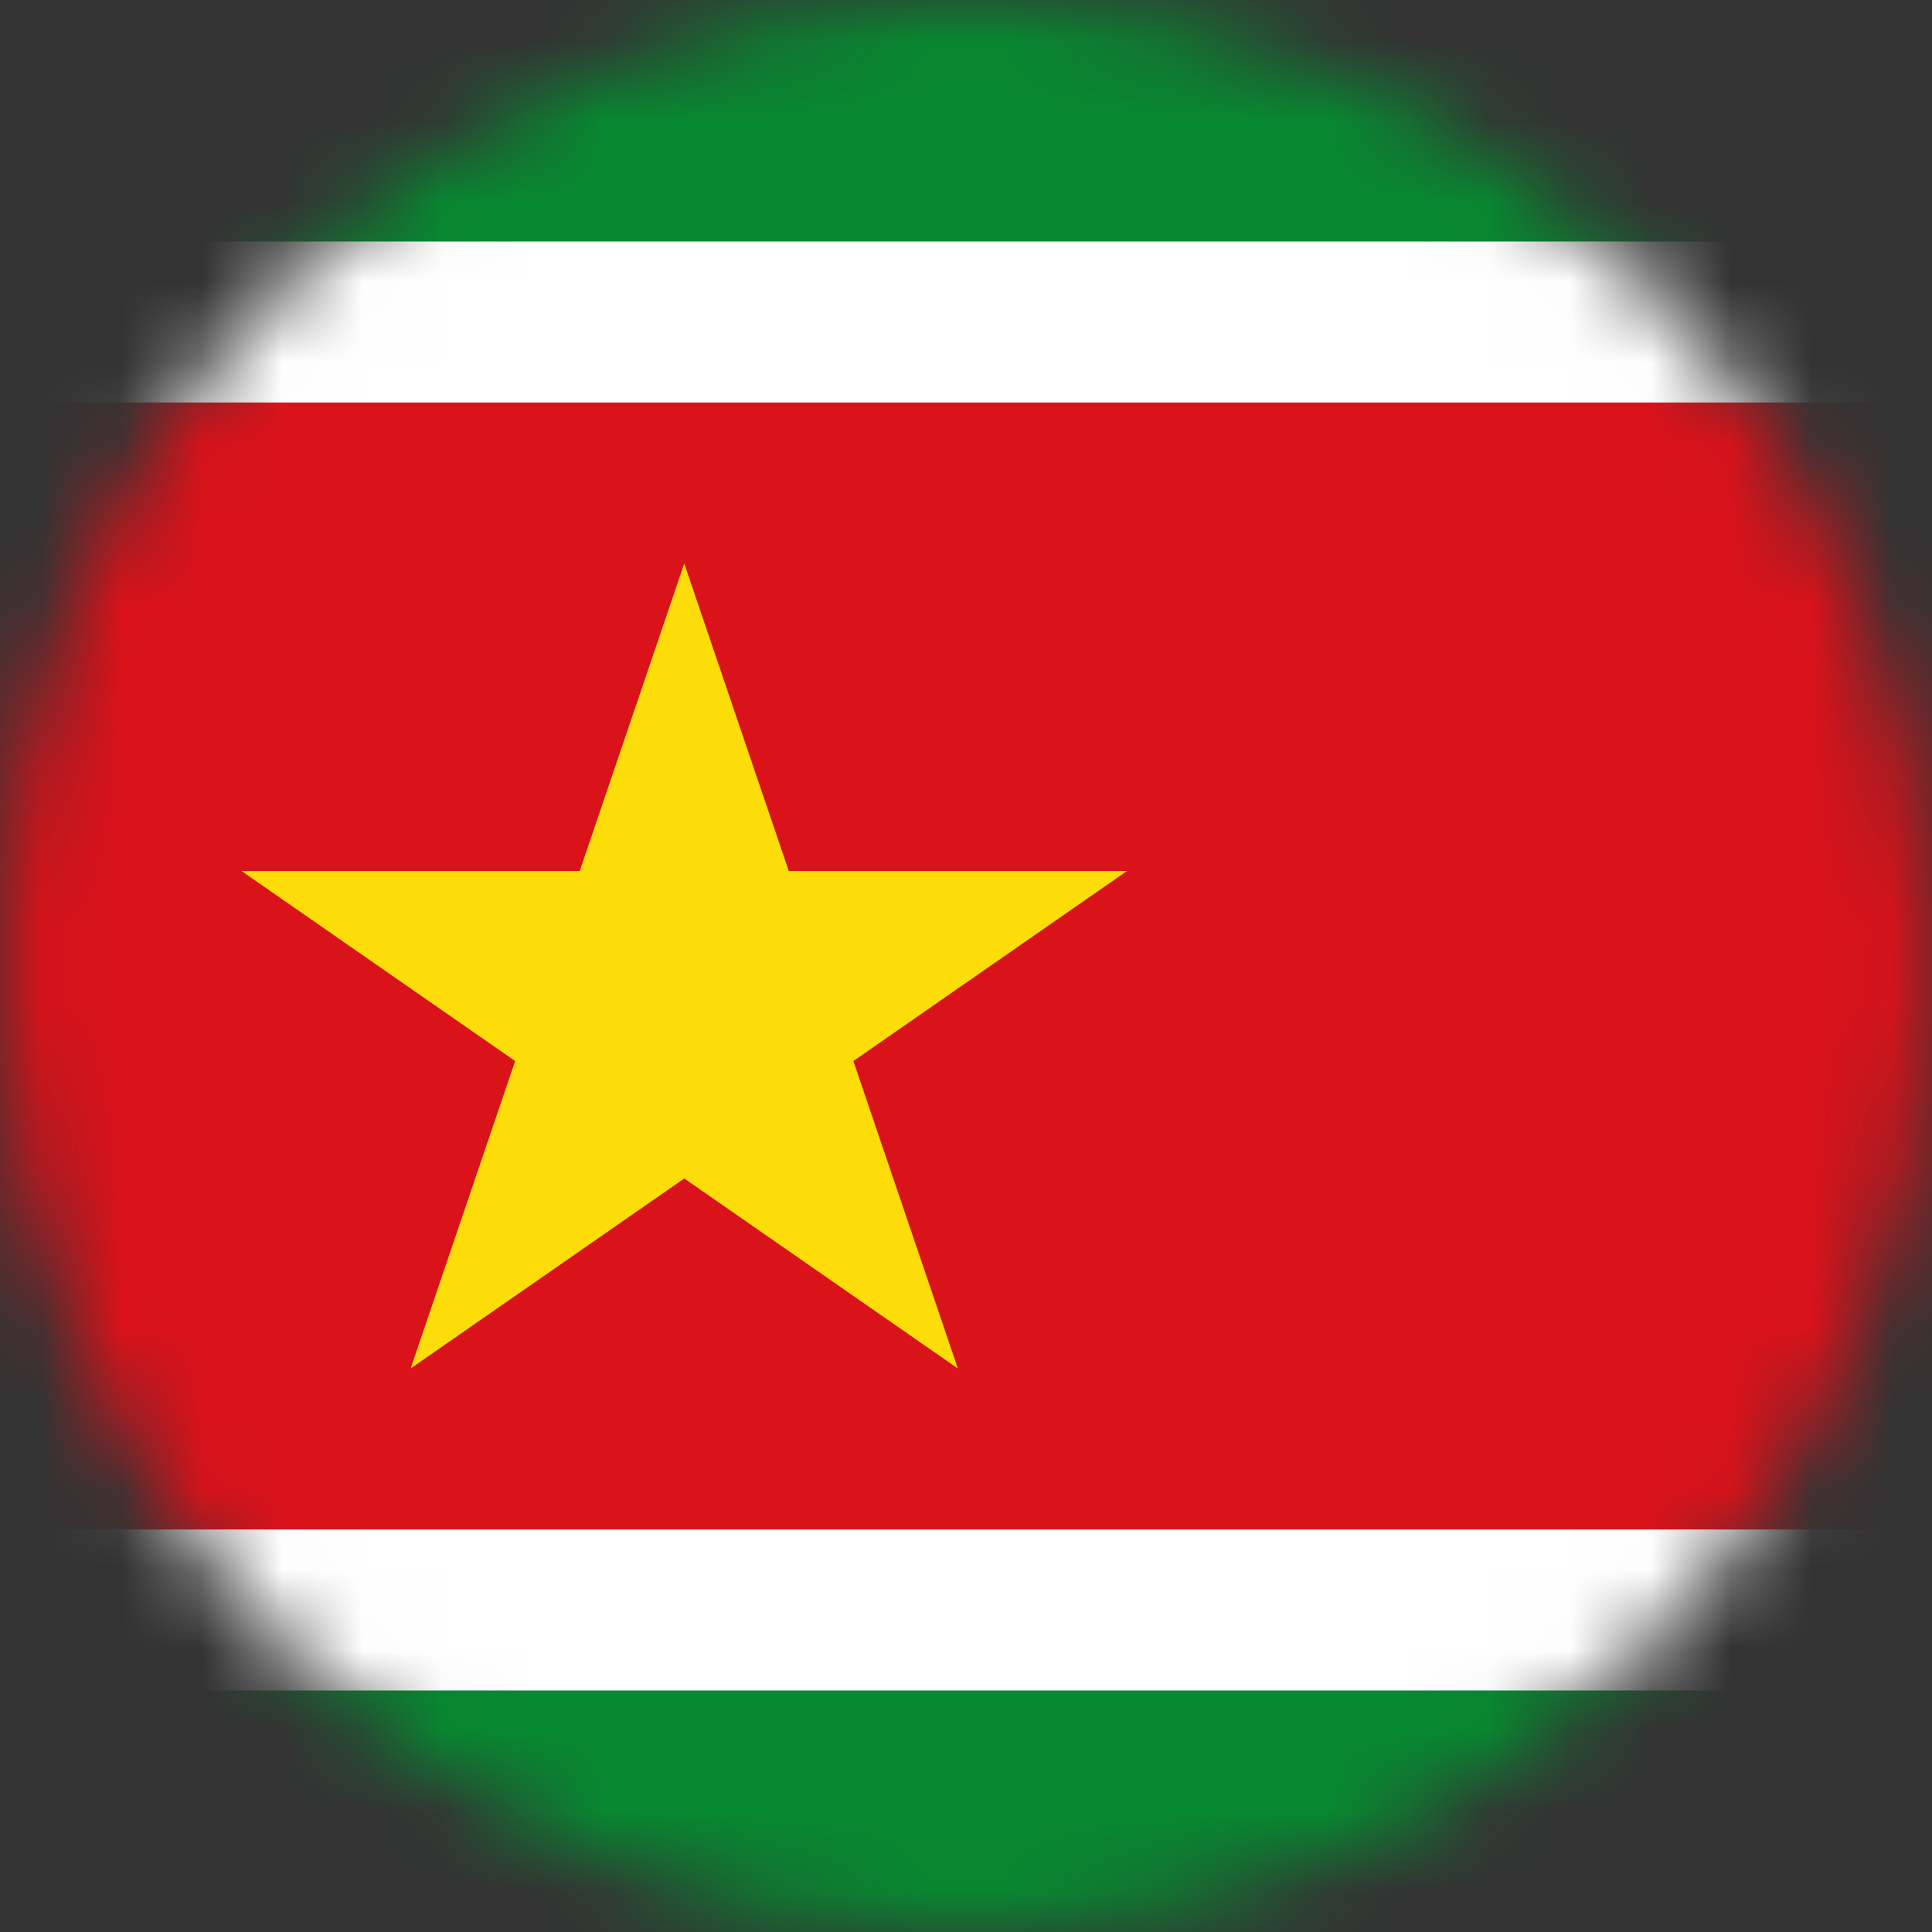 <svg width="24" height="24" viewBox="0 0 24 24" fill="none" xmlns="http://www.w3.org/2000/svg">
<rect x="0" y="0" width="24" height="24" fill="#333333" stroke="none"/>
<g clip-path="url(#clip0_9058_50381)">
<mask id="mask0_9058_50381" style="mask-type:alpha" maskUnits="userSpaceOnUse" x="0" y="0" width="24" height="24">
<path d="M12 24C18.627 24 24 18.627 24 12C24 5.373 18.627 0 12 0C5.373 0 0 5.373 0 12C0 18.627 5.373 24 12 24Z" fill="#F0F0F0"/>
</mask>
<g mask="url(#mask0_9058_50381)">
<path d="M48 0H0V24H48V0Z" fill="#078930"/>
<path d="M48 3H0V21H48V3Z" fill="white"/>
<path d="M48 5H0V19H48V5Z" fill="#DA121A"/>
<path d="M8.5 7L11.899 17L3 10.82H14L5.101 17L8.5 7Z" fill="#FCDD09"/>
</g>
</g>
<defs>
<clipPath id="clip0_9058_50381">
<rect width="24" height="24" fill="white"/>
</clipPath>
</defs>
</svg>
